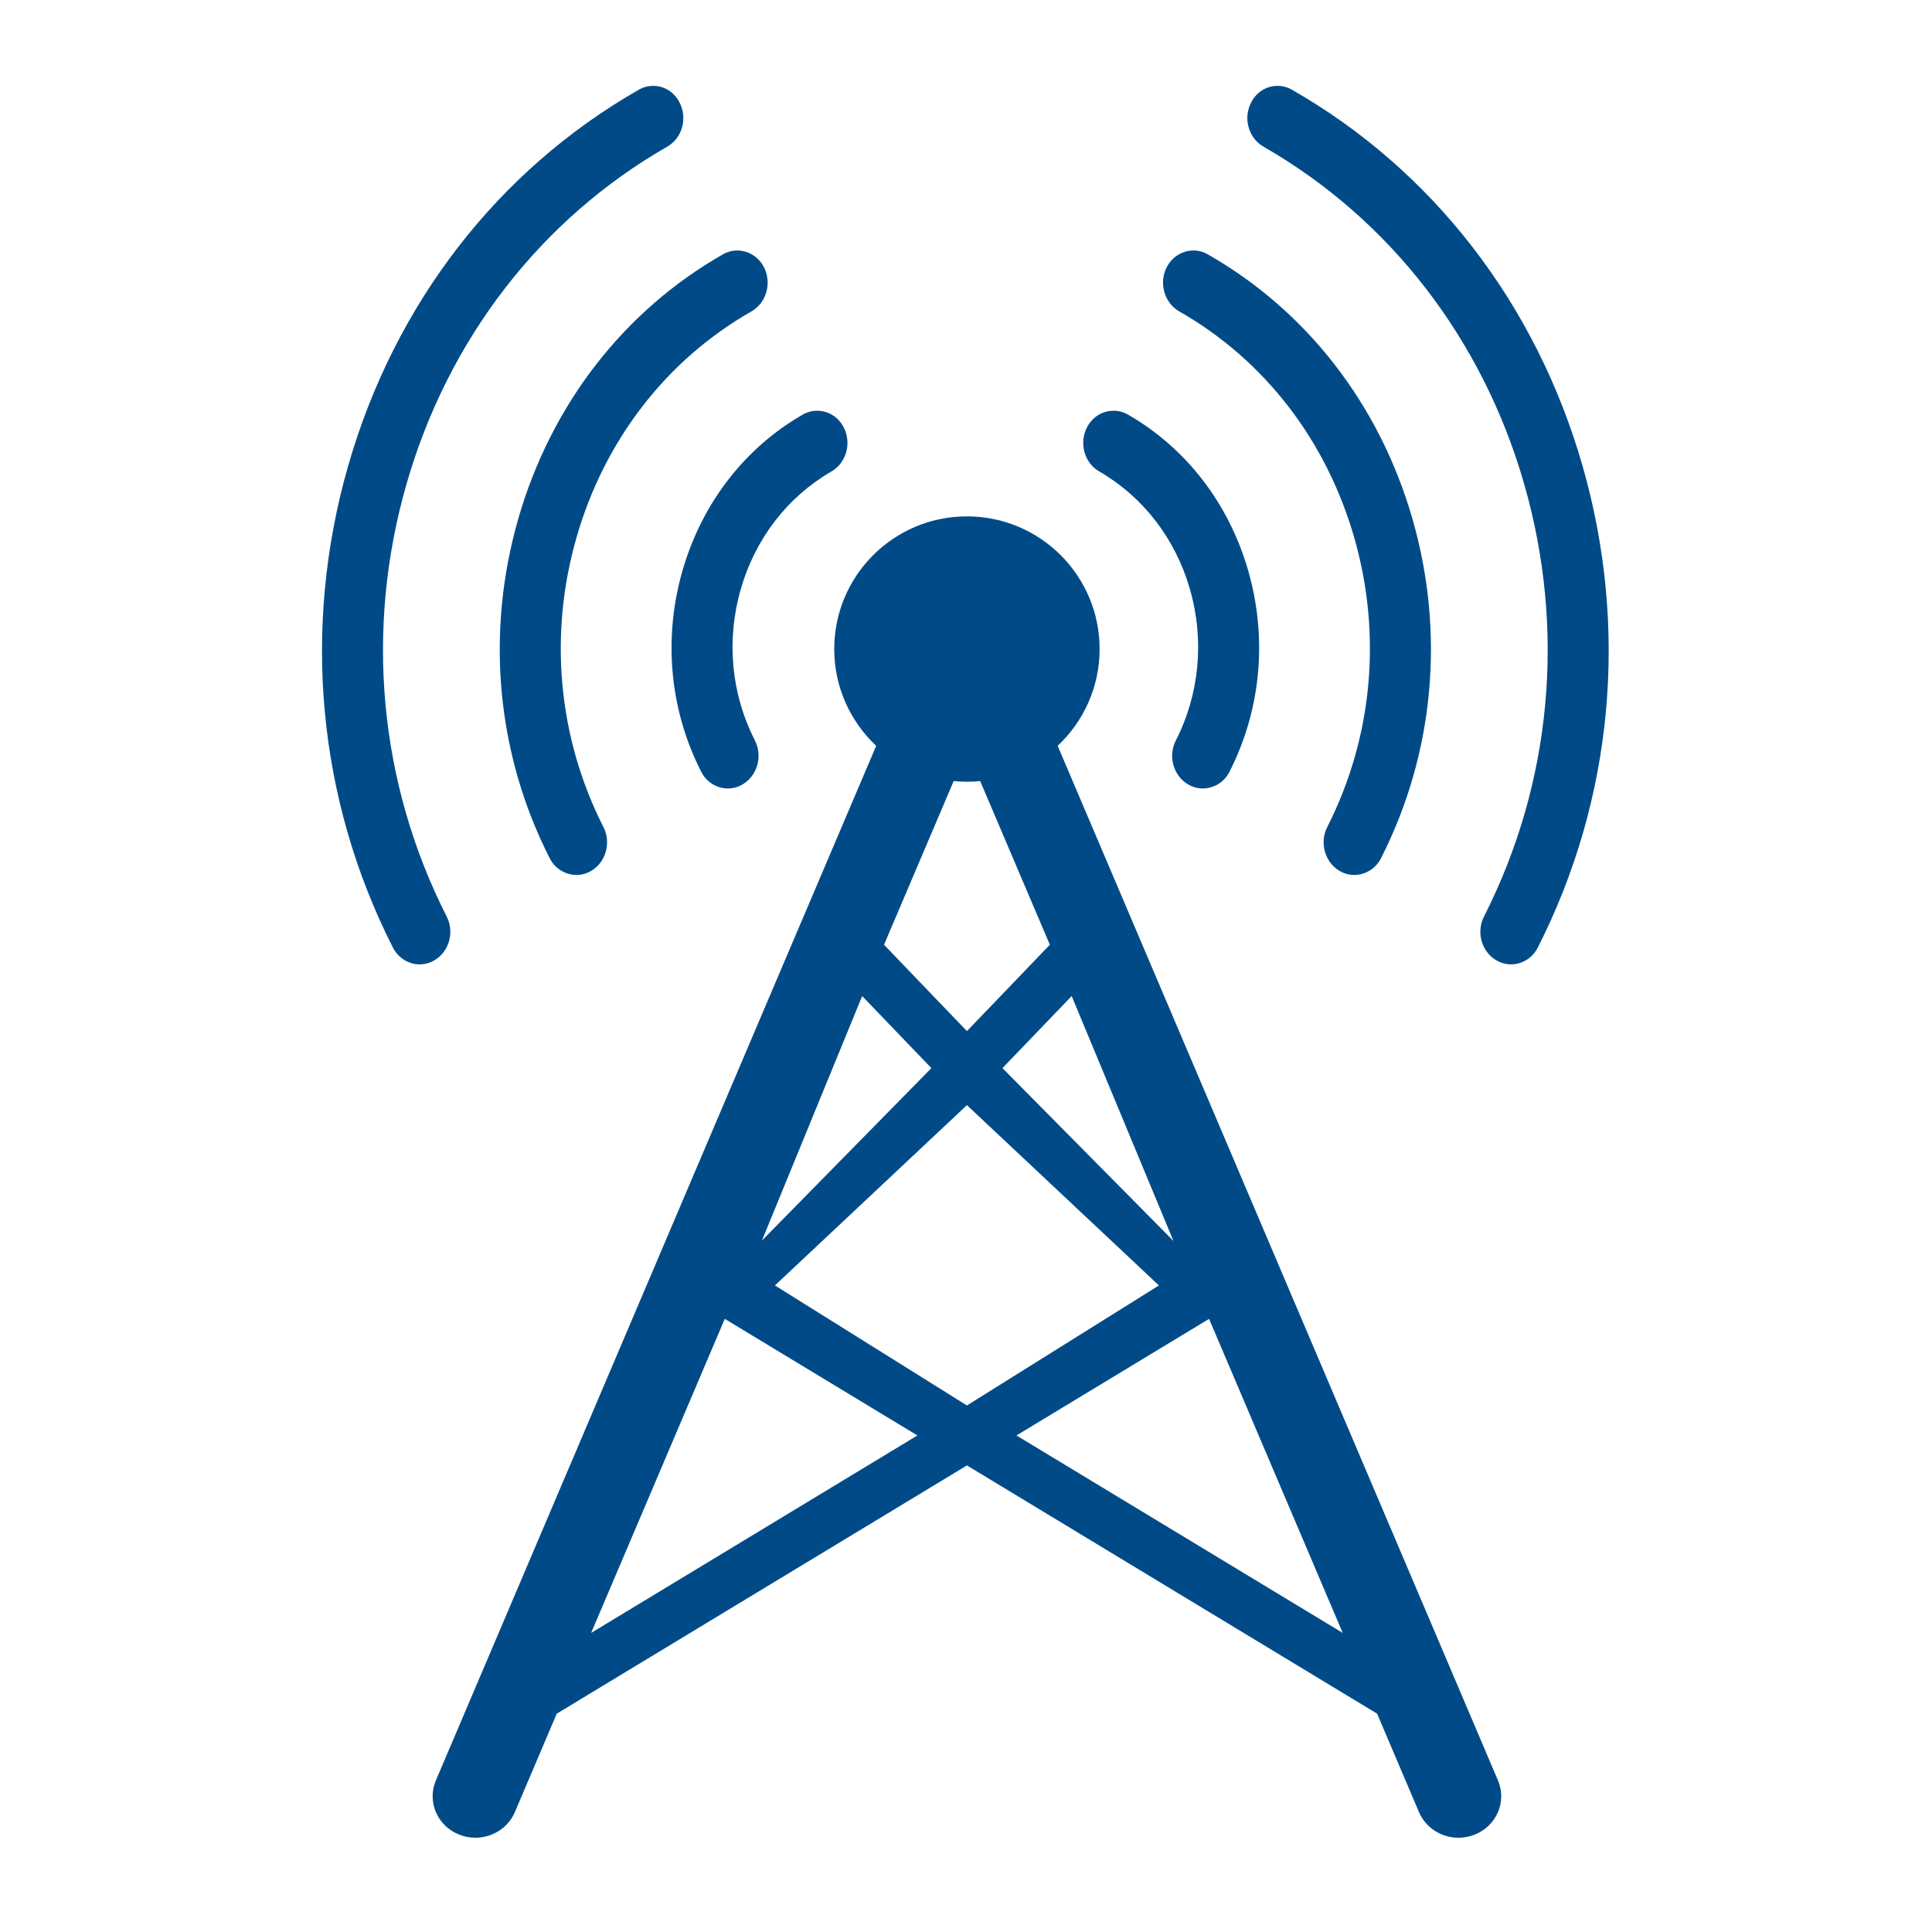 <?xml version="1.0" encoding="UTF-8"?>
<svg width="90px" height="90px" viewBox="0 0 90 90" version="1.1" xmlns="http://www.w3.org/2000/svg" xmlns:xlink="http://www.w3.org/1999/xlink">
    <!-- Generator: Sketch 61 (89581) - https://sketch.com -->
    <title>icons/location-icons</title>
    <desc>Created with Sketch.</desc>
    <g id="icons/location-icons" stroke="none" stroke-width="1" fill="none" fill-rule="evenodd">
        <path d="M47.35,66.869 L56.323,61.438 L62.549,76.068 L47.35,66.869 Z M36.099,59.881 L45.043,51.482 L53.987,59.881 L45.043,65.472 L36.099,59.881 Z M27.537,76.068 L33.763,61.438 L42.736,66.869 L27.537,76.068 Z M40.163,46.4 L43.387,49.757 L35.493,57.791 L40.163,46.4 Z M44.426,36.385 C44.629,36.405 44.835,36.416 45.043,36.416 C45.251,36.416 45.457,36.405 45.66,36.385 L48.906,44.01 L45.043,48.033 L41.181,44.01 L44.426,36.385 Z M49.923,46.4 L54.664,57.808 L46.699,49.757 L49.923,46.4 Z M49.27,34.743 C50.472,33.615 51.224,32.013 51.224,30.235 C51.224,26.821 48.457,24.054 45.043,24.054 C41.629,24.054 38.862,26.821 38.862,30.235 C38.862,32.013 39.614,33.615 40.817,34.743 L20.305,82.94 C19.885,83.926 20.368,85.055 21.385,85.462 C21.634,85.562 21.891,85.609 22.144,85.609 C22.926,85.609 23.668,85.159 23.985,84.414 L25.936,79.829 L45.043,68.265 L64.15,79.829 L66.101,84.414 C66.418,85.159 67.16,85.609 67.942,85.609 C68.196,85.609 68.453,85.562 68.701,85.462 C69.718,85.055 70.201,83.926 69.782,82.94 L49.27,34.743 Z M24.139,24.18 C22.612,29.497 23.132,35.107 25.604,39.975 C25.781,40.325 26.079,40.58 26.443,40.695 C26.574,40.736 26.708,40.758 26.842,40.759 L26.94,40.757 C27.144,40.744 27.34,40.684 27.523,40.579 C28.219,40.182 28.483,39.262 28.111,38.528 C25.998,34.366 25.552,29.575 26.856,25.038 C28.159,20.5 31.053,16.76 35.004,14.507 C35.7,14.11 35.964,13.19 35.592,12.456 C35.349,11.976 34.877,11.675 34.36,11.669 C34.12,11.665 33.886,11.728 33.672,11.851 C29.052,14.486 25.666,18.865 24.139,24.18 Z M73.717,21.688 C71.552,14.152 66.749,7.936 60.194,4.186 C59.976,4.06 59.74,3.996 59.498,4 C58.98,4.006 58.523,4.298 58.279,4.782 C57.901,5.517 58.163,6.437 58.86,6.834 C64.75,10.213 69.062,15.794 71.002,22.547 C72.95,29.327 72.285,36.482 69.131,42.694 C68.757,43.428 69.021,44.347 69.717,44.743 C69.901,44.848 70.099,44.909 70.307,44.922 C70.472,44.933 70.637,44.912 70.796,44.861 C71.161,44.747 71.459,44.49 71.638,44.138 C75.15,37.219 75.888,29.247 73.717,21.688 Z M20.808,42.694 C17.654,36.482 16.989,29.327 18.937,22.547 C20.877,15.794 25.189,10.213 31.079,6.834 C31.777,6.437 32.037,5.517 31.66,4.782 C31.415,4.298 30.96,4.006 30.441,4 C30.199,3.996 29.964,4.06 29.745,4.186 C23.19,7.936 18.387,14.152 16.222,21.688 C14.051,29.247 14.79,37.219 18.301,44.138 C18.479,44.49 18.779,44.747 19.143,44.861 C19.302,44.912 19.467,44.933 19.632,44.922 L19.632,44.922 C19.839,44.909 20.038,44.848 20.222,44.743 C20.919,44.347 21.182,43.428 20.808,42.694 Z M54.935,14.507 C58.886,16.76 61.78,20.5 63.084,25.038 C64.387,29.575 63.941,34.366 61.828,38.528 C61.456,39.262 61.72,40.182 62.416,40.579 C62.599,40.684 62.795,40.744 62.999,40.757 L63.097,40.759 C63.231,40.758 63.366,40.736 63.495,40.695 C63.86,40.58 64.158,40.325 64.335,39.975 C66.807,35.107 67.327,29.497 65.8,24.18 C64.273,18.865 60.888,14.486 56.267,11.851 C56.053,11.728 55.819,11.665 55.579,11.669 C55.063,11.675 54.59,11.976 54.347,12.456 C53.975,13.19 54.239,14.11 54.935,14.507 Z M31.792,26.587 C30.887,29.739 31.196,33.063 32.662,35.947 C32.838,36.297 33.135,36.553 33.5,36.667 C33.662,36.717 33.828,36.738 33.993,36.728 C34.198,36.715 34.395,36.656 34.578,36.551 C35.275,36.151 35.539,35.232 35.169,34.502 C34.06,32.328 33.825,29.823 34.508,27.445 C35.183,25.095 36.683,23.148 38.732,21.962 C39.424,21.566 39.682,20.646 39.304,19.91 C39.064,19.436 38.595,19.138 38.08,19.134 C37.84,19.129 37.603,19.193 37.387,19.318 C34.678,20.877 32.691,23.459 31.792,26.587 Z M51.207,21.962 C53.256,23.148 54.756,25.095 55.431,27.445 C56.114,29.823 55.879,32.328 54.771,34.502 C54.4,35.232 54.664,36.151 55.361,36.551 C55.544,36.656 55.741,36.715 55.946,36.728 C56.111,36.738 56.277,36.717 56.438,36.667 C56.804,36.553 57.102,36.297 57.277,35.947 C58.743,33.063 59.052,29.739 58.147,26.587 C57.248,23.459 55.261,20.877 52.553,19.318 C52.336,19.193 52.1,19.129 51.859,19.134 C51.344,19.138 50.875,19.436 50.635,19.91 C50.258,20.646 50.515,21.566 51.207,21.962 L51.207,21.962 Z" id="Fill-263" fill="#004B87"></path>
    </g>
</svg>